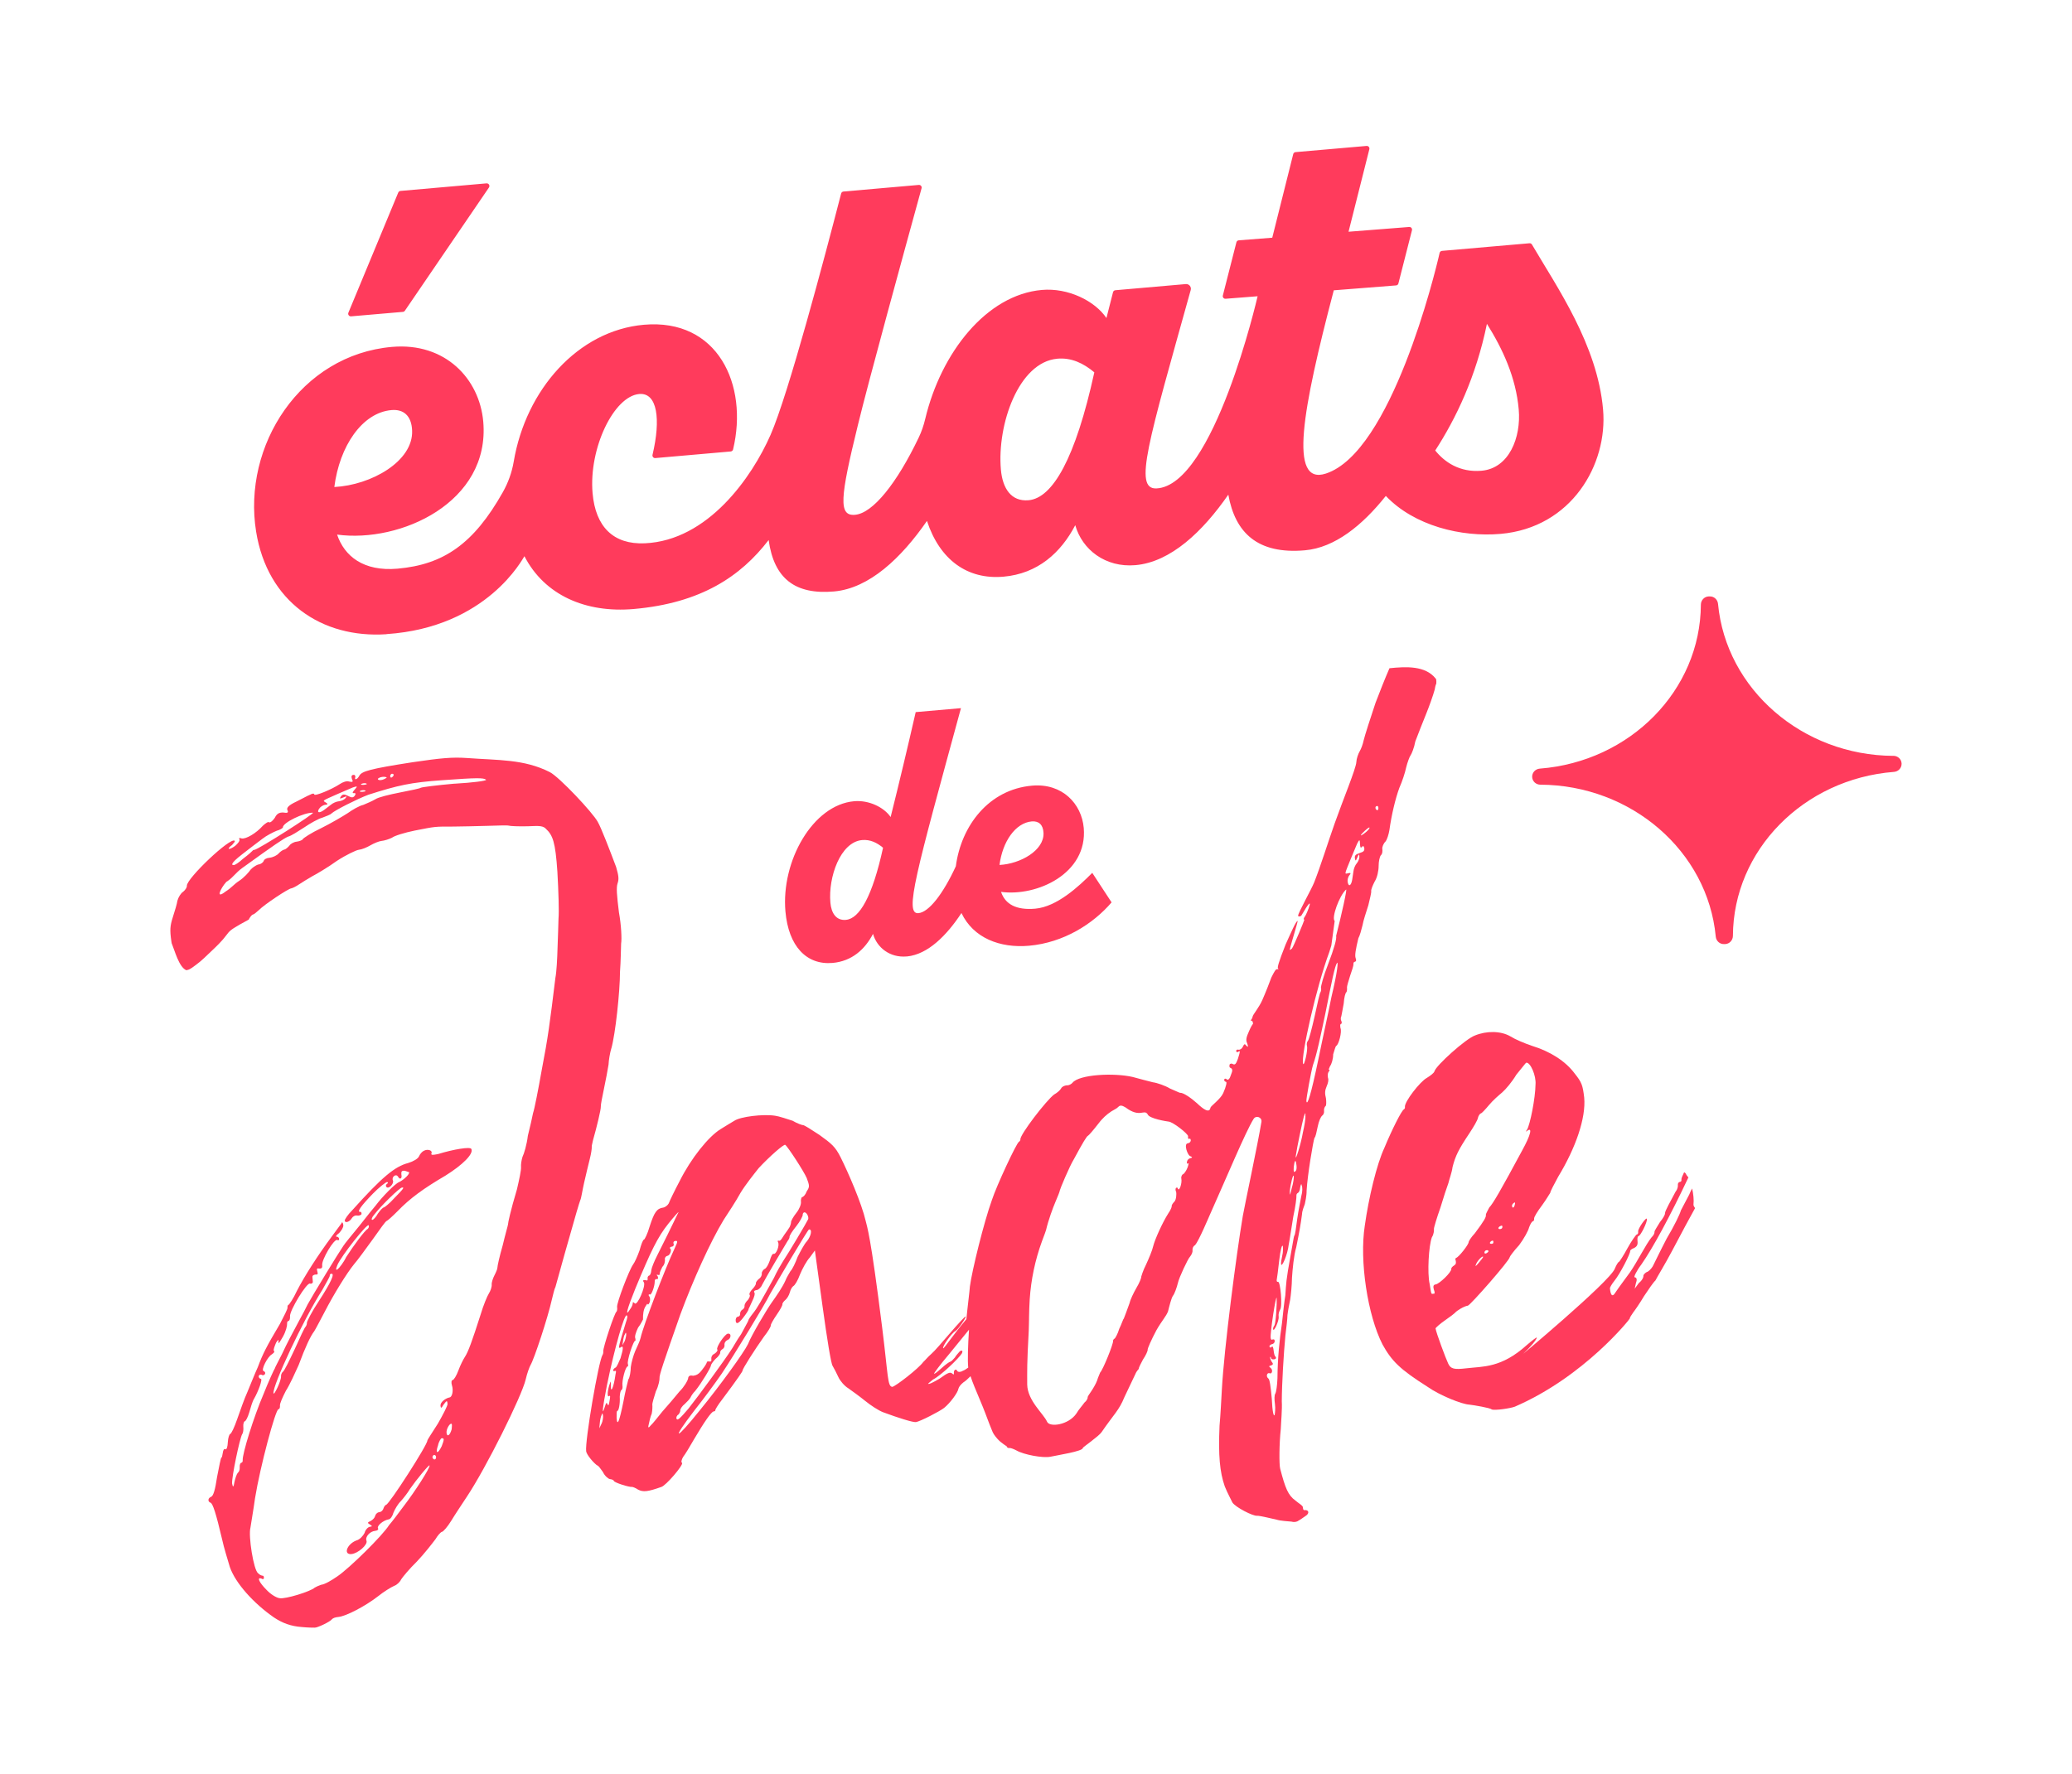 <svg viewBox="0 0 783.68 670.99" xmlns="http://www.w3.org/2000/svg" data-name="Calque 1" id="a">
  <defs>
    <style>
      .b {
        fill: #ff3b5c;
      }
    </style>
  </defs>
  <path d="M346.34,269.41c-3.02,13.22-6.17,26.45-9.48,39.7-2.49-3.67-8.2-6.48-13.78-5.99-15.72,1.37-27.68,22.72-26.01,41.71,1.16,13.15,7.97,20.33,17.83,19.47,7.29-.64,12.22-5.1,15.3-10.99,1.47,5.2,6.41,9.09,12.7,8.54h.15c7.92-.78,15.03-7.97,20.6-16.43,4.48,9.46,14.58,13.34,25.53,12.38,13.15-1.15,24.33-8.32,31.25-16.41l-7.31-11.17c-5.16,5.21-13.41,12.84-21.56,13.55-7.29.64-11.38-1.74-12.94-6.35,13.55,1.84,32.79-6.9,31.28-24.19-.8-9.14-8.11-17-19.54-16-16.39,1.43-26.82,15.17-28.84,30.5-4.8,10.41-10.18,17.39-14.16,17.74-5.43.48-.9-15.18,16.1-77.56l-17.14,1.5ZM319.96,348.01c-3.71.32-5.54-2.54-5.89-6.54-.84-9.57,3.75-22.94,12.03-23.66,3-.26,5.55.96,7.89,2.91-4,18.35-8.88,26.83-14.03,27.28ZM390.27,310.76c2.57-.22,4.28,1.21,4.41,4.36.3,6.6-8.76,11.71-16.64,12.11,1.11-8.73,5.95-15.93,12.24-16.48Z" class="b"></path>
  <g>
    <path d="M146.19,239.9c38.19-2.56,51.57-28.71,52.16-29.47,7.61,14.73,23.13,21.56,41.37,19.97,25.36-2.23,40.42-12.31,51-26.1,2.03,14.66,10.07,20.75,24.74,19.46,13.33-1.17,25.45-12.68,35.14-26.68,4.82,14.64,15.21,22.29,28.95,21.09,12.93-1.13,21.69-9.04,27.14-19.48,2.6,9.22,11.37,16.11,22.76,15.12,13.33-1.17,25.43-12.68,35.13-26.67,2.6,14.46,11.09,22.62,28.98,21.05,11.32-.99,21.76-9.47,30.59-20.57,10.76,11.32,28.56,15.66,43.41,14.36,26.84-2.35,40.58-26.28,38.76-47.05-2.15-24.55-17.54-46.45-26.9-62.42-.19-.33-.56-.52-.94-.48l-33.09,2.88c-.43.04-.79.35-.89.77-1.77,7.85-18.29,75.42-43.03,83.48-14.18,4.62-8.87-24.14,3-69.33,0,0,19.6-1.54,23.57-1.85.42-.03.77-.33.87-.74l5.13-20.13c.17-.66-.36-1.3-1.05-1.24l-22.94,1.8,7.87-31.22c.17-.67-.37-1.3-1.06-1.24l-26.85,2.34c-.42.04-.78.34-.88.75l-7.93,31.63-12.67.99c-.43.03-.79.33-.89.75l-5.13,20.12c-.17.66.36,1.3,1.05,1.24l12.1-.95-.07.28s-16.47,71.45-38.2,72.42c-8.76.39-3.03-17.62,12.97-75.06.33-1.19-.62-2.35-1.85-2.25-6.42.56-23.05,2.02-26.67,2.33-.42.04-.77.34-.87.75l-2.49,9.77c-4.4-6.52-14.53-11.5-24.41-10.63-20.97,1.83-38.16,23.72-44.13,48.8-.58,2.44-1.39,4.83-2.48,7.09-8.24,17.23-17.3,28.59-24.07,29.18-6.34.55-5.67-6.41,1.11-34.05,3.88-16.04,17.35-65.12,24.06-89.5.18-.67-.36-1.31-1.05-1.25l-28.49,2.5c-.42.04-.77.33-.88.74-6.35,24.58-19.97,75.97-26.69,91.3-7.03,16.04-23.68,39.98-47.54,41.04-11.94.53-18.67-6.27-19.78-18.95-1.48-16.97,8.02-36.68,17.64-37.53,6.87-.6,8.22,9.55,5.03,23-.16.67.37,1.3,1.05,1.24l28.53-2.5c.43-.04.79-.35.89-.77,5.86-24.57-5.86-49.6-33.71-47.17-24.93,2.19-44.66,24.53-49.26,51.79-.69,4.08-2.11,8.01-4.15,11.61-10.97,19.45-22.33,27.34-39.79,28.88-12.88,1.13-20.11-4.73-22.86-12.89,23.94,3.25,57.95-12.19,55.28-42.74-1.42-16.16-14.33-30.04-34.53-28.27-34.59,3.03-56.62,37.35-51.38,69.88,4.27,26.5,24.77,40.46,49.3,38.82ZM562.39,122.51c5.93,9.45,10.97,20.24,12.03,32.39.94,10.65-3.67,22.29-14.06,23.19-8.35.72-14.08-3.36-17.52-7.66,7.88-12.17,15.44-27.89,19.55-47.91ZM399.91,135.7c5.32-.46,9.85,1.7,13.99,5.16-7.12,32.55-15.75,47.59-24.87,48.39-6.59.58-9.85-4.5-10.47-11.6-1.48-16.97,6.66-40.65,21.35-41.94ZM148.07,155.14c4.55-.4,7.57,2.13,7.8,7.71.51,11.66-15.49,20.69-29.42,21.4,1.95-15.44,10.51-28.14,21.62-29.11Z" class="b"></path>
    <path d="M184.02,69.37l-32.55,2.86c-.37.03-.69.27-.84.61l-18.86,45.46c-.29.69.26,1.44,1.01,1.38l19.61-1.69c.3-.03.57-.18.74-.43l31.8-46.62c.48-.7-.07-1.63-.91-1.56Z" class="b"></path>
  </g>
  <path d="M716.13,285.96c-34.43-.17-63.29-25.21-66.33-57.49-.15-1.64-1.51-2.89-3.15-2.83h-.4c-1.66.07-2.93,1.46-2.94,3.12-.17,32.36-26.68,59.35-60.94,62.03-1.66.13-2.94,1.51-2.87,3.17.07,1.64,1.44,2.9,3.09,2.9,34.44.17,63.31,25.2,66.35,57.48.15,1.64,1.51,2.89,3.15,2.83h.4c1.66-.07,2.93-1.46,2.94-3.12.17-32.36,26.66-59.35,60.93-62.03,1.66-.13,2.94-1.51,2.87-3.17-.07-1.65-1.44-2.9-3.09-2.91Z" class="b"></path>
  <path d="M640,449.62c-.37.7-.75,1.39-1.09,2.3-1.12,2.09-2.42,4.62-3.16,6.01-.3,1.33-2.69,6.17-5.35,10.61-2.42,4.63-4.61,9.22-4.98,9.92-.35.91-1.35,2.11-2.2,2.64-1.1.35-1.67,1.29-1.65,1.5.08.64-.46,1.79-1.72,2.8l-1.57,2.14.44-2.01c.52-1.36.42-2.22-.51-2.33-.25-.18.65-2.24,2.62-4.86,4.29-6.14,10.84-18.2,17.76-32.89-.52-.59-.8-.99-1.1-1.61q-.25-.18-.5-.37c-.55,1.15-1.09,2.3-1.04,2.72.08.64-.12.89-.57.94-.45.06-.85.54-.77,1.18.05.43-.05,1.52-.84,2.48-1.67,3.23-4.14,7.43-4.04,8.28.05.43-.69,1.81-1.89,3.26-.95,1.63-2.12,3.28-2.07,3.71.05.43-.3,1.33-1.12,2.08-1,1.2-2.52,3.77-3.84,6.09-1.32,2.33-3.21,5.59-4.39,7.24-1.17,1.66-3.74,5-5.48,7.59-1.71,2.81-1.98-1.28-2.03-1.71-.02-.22.73-1.6,1.72-2.81,1.99-2.41,6.08-10.26,5.95-11.33-.02-.22.6-.72,1.47-1.04,1.07-.56,1.45-1.25,1.3-2.53-.13-1.07,0-1.96.44-2.01.68-.08,3.27-5.16,3.11-6.44-.13-1.07-3.45,3.67-3.32,4.73.08.64-.1,1.09-.54,1.15-.23.02-1.99,2.41-3.5,5.19-1.49,2.77-3.03,5.13-3.25,5.16-.23.02-1,1.2-1.53,2.56-1.91,5-38.65,35.61-34.51,32.07,2.67-2.48,5.06-5.37,4.99-6.01-.02-.21-1.7,1.07-3.77,2.84-9.68,8.74-16.6,8.05-22.9,8.8-4.5.53-5.9.27-6.83-1.79-.9-1.84-4.6-11.81-4.78-13.3-.02-.21,1.62-1.71,3.52-3.02,1.9-1.31,3.57-2.59,3.77-2.83.81-.97,3.57-2.59,4.92-2.76.9-.11,15.97-17.29,15.84-18.36-.02-.21,1.54-2.35,3.56-4.54,1.77-2.37,3.46-5.39,3.77-6.73.52-1.36,1.09-2.3,1.54-2.35.23-.03.4-.48.35-.91-.07-.64,1.26-2.76,3.04-5.13,1.57-2.14,2.89-4.46,3.09-4.71-.05-.42,1.45-3.2,2.94-5.98,6.68-10.98,10.58-22.28,9.88-30.01-.56-4.7-.91-5.74-3.6-9.11-3.53-4.78-9.44-8.41-16.07-10.44-2.85-.96-6.46-2.48-8.19-3.58-3.67-2.17-9.15-2.16-13.5-.35-3.5,1.28-14.63,11.28-15.28,13.53-.15.67-1.62,1.71-2.89,2.51-2.57,1.39-8.5,9.04-8.28,10.96.02.22.07.64-.35.91-.87.33-4.56,7.7-7.4,14.54-2.91,6.2-5.96,18.93-7.43,29.5-2.07,13.25,1.07,33.91,6.71,44.94,3.49,6.3,6.61,9.4,16.97,15.97,4.73,3.34,13.12,6.67,15.87,6.78,1.85.22,7.9,1.23,8.43,1.81,1.2.5,7.25-.43,8.78-1.04,26.25-11.36,43.51-33.15,43.48-33.36-.05-.43.74-1.39,1.32-2.33.59-.72,2.54-3.55,4.06-6.12,1.74-2.6,3.48-5.19,4.31-5.93.55-1.16,3.61-6.08,6.4-11.39,3.91-7.4,6.52-12.27,8.59-15.98-.27-.41-.55-.81-.6-1.23.21-1.98-.04-4.11-.52-6.23ZM559.18,477.89q-1.59,1.92-.87.32c.52-1.36,2.57-3.35,2.64-2.7.02.21-.77,1.18-1.77,2.38ZM562.37,474.04c-.43.27-.87.32-.92-.11-.05-.43.34-.9.79-.95.45-.06.7.13.73.34.02.22-.17.45-.6.72ZM564.24,470.56c-.9.11-.98-.53-.13-1.07q.65-.3.7.13c.05.43.1.86-.57.94ZM567.45,464.98c-.9.1-.97-.54-.13-1.07.65-.3.88-.33.92.1.05.43-.13.89-.8.97ZM572.96,455.65c-.29,1.34-.95,1.63-1.08.56-.05-.43.35-.91.77-1.18.43-.27.45-.05.3.61ZM542.3,489.43c-1.13.13-.85.54-1.58-3.71-.93-4.01-.36-14.48.86-17.65.77-1.18.82-2.7.77-3.13-.05-.43,1.09-4.25,2.46-8.1,1.15-3.82,2.48-7.88,3.01-9.25.29-1.33,1.34-4.06,1.56-6.03,1.09-4.25,2.19-6.55,6.44-12.91,1.55-2.35,3.07-4.92,3.19-5.8.15-.67.72-1.6,1.17-1.65.22-.02,1.65-1.5,3.04-3.18,1.39-1.68,3.67-3.68,4.91-4.7,1.45-1.26,3.84-4.14,5.36-6.71,1.99-2.4,3.57-4.54,3.79-4.57,1.58-.18,3.79,4.97,3.49,8.26-.06,5.21-2.07,15.21-3.21,17.08-.6.72-.35.91.05.43,2.1-1.55,1.33,1.58-1.86,7.38-8.22,15.29-11.06,20.17-12.49,21.65-.54,1.15-1.31,2.33-1.26,2.75.1.86-.45,2-4.19,7-1.42,1.47-2.37,3.1-2.34,3.32.1.85-3.86,5.88-4.76,5.98-.22.03-.37.7-.1,1.1.1.85.15,1.28-.7,1.81-.42.27-1.04.77-.99,1.21.15,1.28-4.56,5.74-5.91,5.91-.9.1-1.05.77-.67,2.03.33.83.4,1.47-.05,1.52Z" class="b"></path>
  <path d="M231.22,396.67c1.56-5.54,3.26-21.48,3.28-29.04.31-4.13.34-8.89.42-10.63.3-1.76.05-7.13-.82-11.81-.79-6.42-1.06-9.41-.52-10.98.55-1.56.44-2.85-.55-6.22-2.37-6.27-5.63-14.84-6.97-17.1-1.9-3.51-14.52-16.93-18.09-18.77-9.77-4.98-19.53-4.45-31.44-5.35-5.49-.37-9.55-.01-20.55,1.61-16.16,2.51-19.03,3.41-20.03,5.01-.77,1.59-2.1,1.91-1.54.57-.04-.43-.08-.86-.75-.8-.68.06-.87.51-.55,1.56.55,1.03.34,1.27-1.05.96-.93-.34-2.48.22-3.55.97-3.01,1.99-9.59,4.74-9.66,3.88-.04-.42-.72-.36-1.58.14-.88.3-3.05,1.57-5.23,2.62-2.84,1.33-3.67,2.27-3.37,3.11.54,1.03.11,1.29-1.5,1-1.6-.07-2.46.43-3.24,2.01-.81,1.15-1.66,1.87-2.13,1.7-.26-.42-1.34.33-2.39,1.29-2.48,2.82-6.37,5.1-7.99,4.81-.94-.35-1.15-.12-.88.29.28.63-.54,1.56-1.6,2.52-2.35,1.72-3.52,1.39-1.17-.33.63-.7,1.24-1.4,1-1.59-1.51-1.6-18.12,14.17-18.09,16.97.06.65-.54,1.56-1.39,2.29-.87.51-1.86,2.11-2.2,3.43-.13,1.1-1.01,3.98-1.73,6.21-1.06,3.33-1.16,4.86-.55,9.12.04.27.08.51.12.76.02.04.04.08.06.13,1.08,2.57,2.68,8.83,5.43,10.03.02,0,.02.01.02.02.09-.03.24-.06.52-.11.98-.18,2.32-1.32,3.12-1.89,2.16-1.55,4.05-3.51,5.98-5.32,9.24-8.63,2.88-5.79,14.05-11.85.03-.14.1-.29.22-.46.39-.68,1.01-1.38,1.24-1.41.45-.04,1.29-.76,2.35-1.72,2.09-2.13,11.11-8.11,12.24-8.21.44-.04,1.97-.82,3.04-1.57,1.07-.74,3.23-2.02,4.96-3.04,1.52-.78,5.84-3.32,9.26-5.79,3.44-2.25,7.37-4.11,8.27-4.19,1.13-.1,3.1-.92,4.4-1.69,1.3-.76,3.27-1.58,4.18-1.66,1.13-.1,2.89-.68,3.98-1.22.85-.72,4.83-1.94,8.64-2.71,8.04-1.57,7.36-1.51,14.65-1.51,3.18-.07,8.63-.11,12.72-.27,3.85-.12,7.71-.25,8.18-.08.47.18,3.67.32,7.07.24,3.18-.06,5.62-.49,6.9.9,2.71,2.5,3.64,5.08,4.4,16.25.42,7.31.67,15.28.43,17.68-.02,2.38-.26,7.37-.37,11.27-.11,3.9-.35,8.89-.82,11.31-2.11,17.26-2.78,22.5-5.12,34.59-1.36,7.69-2.77,14.94-3.32,16.5-.31,1.54-1.12,5.28-1.97,8.6-.38,3.27-1.44,6.82-2.02,7.96-.36,1.11-.66,2.87-.56,3.94.09,1.07-.71,4.81-1.54,8.34-2.46,8.22-3.42,12.84-3.38,13.27.02.22-1.03,3.77-2.02,7.96-1.22,4.21-2.02,7.96-1.99,8.39.04.43-.53,1.78-1.11,2.9-.58,1.13-1.13,2.69-1.05,3.55.07.85-.47,2.42-1.07,3.34-.6.91-2.1,4.5-3.15,8.05-3.2,10.01-4.67,14.03-5.87,15.86-.61.92-1.77,3.18-2.5,5.19-.73,2.01-1.73,3.61-2.18,3.65-.45.04-.6.92-.28,1.97.63,1.89.17,4.52-.96,4.62-1.56.35-3.47,1.82-3.36,3.11.1,1.07.32,1.05,1.11-.31,1.22-1.62,1.43-1.86,1.56-.36.05.64-1.69,4.04-3.66,7.46-2.2,3.43-4,6.19-3.98,6.4.14,1.5-14.46,24.19-15.58,24.29-.23.02-.85.72-1.01,1.38-.18.66-.79,1.36-1.7,1.45-.67.06-1.3.76-1.46,1.42-.17.67-.79,1.37-1.66,1.88-1.32.55-1.3.76-.34,1.33.96.56.98.78.08.86-.68.06-1.73,1.01-2.07,2.34-.58,1.13-1.82,2.54-3.16,2.87-3.52,1.39-4.98,5.41-1.82,5.13,2.48-.22,6.28-3.58,5.7-5.04-.58-1.46,1.28-3.57,3.31-3.75.9-.08,1.31-.55,1.05-.96-.53-.81,1.78-2.96,4.02-3.38.68-.06,1.48-1.21,1.82-2.53.56-1.35,1.75-3.4,2.8-4.36,1.04-1.17,2.67-3.26,3.46-4.63,2.22-3.22,7.35-9.51,7.4-8.86.1,1.07-5.5,9.78-9.58,15.11-2.03,2.77-4.68,6.25-5.72,7.42-2.38,3.89-15.15,16.47-19.65,19.46-2.14,1.49-4.73,3.01-6.09,3.14-.89.29-1.98.82-2.41,1.08-1.47,1.42-11.21,4.45-13.29,3.98-1.15-.11-3.32-1.44-4.82-3.03-2.99-2.97-3.86-5.06-1.98-4.36.49.39.93.13.89-.29-.04-.43-.08-.86-.53-.82-.23.02-1.16-.33-1.68-.93-1.69-1.14-3.75-14.14-2.89-17.25.13-1.09,1.05-6.14,1.74-11.17,1.91-11.84,7.72-33.53,8.85-33.63.46-.04.63-.71.57-1.35-.08-.86,1.07-3.33,2.23-5.6,1.6-2.52,3.49-6.79,4.83-9.73,2.57-6.92,4.48-10.98,5.91-12.83.6-.92,2.34-4.32,3.91-7.26,3.49-6.79,8.47-14.8,11.13-18.06,1.24-1.41,4.28-5.57,7.12-9.49,2.63-3.69,4.85-6.91,5.3-6.95.22-.02,2.12-1.7,4-3.6,4.79-4.97,9.92-8.66,18.14-13.49,6.47-4.03,10.86-8.31,9.79-10.16-.52-.82-6.58.15-12.56,1.98-2.01.4-2.69.45-2.52-.2.58-1.13-1.3-1.84-2.82-1.05-.66.28-1.48,1.21-1.86,2.11-.38.9-2.11,1.92-4.1,2.53-5.11,1.32-9.98,5.42-21.16,17.87-1.67,1.66-2.87,3.49-2.83,3.92.1,1.07,1.86.48,2.65-.88.39-.68,1.26-1.19,1.95-1.04.7.16,1.58-.14,1.76-.58-.04-.43-.07-.86-.52-.82-1.36.12.26-2.19,4.84-6.91,2.3-2.36,4.85-4.32,5.3-4.36q.7.15.06.65c-.43.25-.62.7-.35,1.11.78,1.23,3.08-1.14,2.52-2.38-.57-1.24,1.12-2.69,1.91-1.46.81,1.43,1.65.71,1.3-.77-.1-1.07.09-1.52,1.24-1.41.7.15,1.4.53,1.63.5.52.6-2.01,2.98-3.75,3.79-1.54.57-6.54,5.76-8.78,8.77-.41.47-3.29,3.97-6.15,7.67-2.87,3.49-5.75,7-6.14,7.68-1.62,2.3-11.94,19.21-13.51,22.15-.77,1.58-1.94,3.84-2.72,5.21-3.51,6.58-4.89,9.08-6.98,13.58-1.36,2.72-2.73,5.21-2.71,5.43-.21.23-2.31,4.74-4.35,9.89-3.59,8.31-8.01,22.54-7.8,24.89.04.43-.15.88-.6.92-.23.02-.62.71-.53,1.78.08.86-.3,1.75-.73,2.01-.41.47-.96,2.03-1.28,3.57q-.43,2.85-.87.51c-.21-2.36,2.83-16.89,3.81-18.71.41-.47.53-1.77.43-2.85-.1-1.07.28-1.97.5-1.99.46-.04,1.22-1.62,1.75-3.39.52-1.78,1.21-4.22,1.81-5.14,1.58-2.73,3.42-7.65,2.52-7.57-.23.02-.72-.37-.75-.79-.05-.65.6-.92,1.07-.75.49.39,1.15.11,1.33-.33.18-.45-.07-.86-.54-1.04-1.17-.33,1.55-5.54,3.08-6.32.64-.49,1.28-.98.78-1.36-.26-.42.31-1.76.86-3.11q1.2-1.83.88-.29c-.13,1.09.47.17,1.66-1.88,1.18-2.06,1.67-4.26,1.61-4.9-.05-.65.13-1.09.59-1.13.22-.02.62-.71.52-1.78-.19-2.14,6.37-12.88,7.55-12.34.47.18.9-.08,1.09-.53-.04-.42-.11-1.29-.17-1.93-.05-.65.6-.92,1.28-.98.7.15.88-.29.58-1.13-.32-1.06-.11-1.29.58-1.13,1.15.11,1.34-.34,1.26-1.2-.39-1.91,4.55-10.34,5.75-9.58.24.19.7.15.64-.49-.04-.43-.53-.82-.98-.78-.45.04-.05-.64,1.01-1.39.83-.94,1.64-2.09,1.56-2.95-.05-.65-.34-1.27-.55-1.03.02.22-1.82,2.54-3.64,5.07-5.49,7.41-10.48,15.19-13.39,20.86-1.33,2.93-2.95,5.23-3.17,5.25-.23.02-.41.47-.36,1.12.04.43-1.32,3.14-2.87,6.09-5.15,8.67-6.5,11.38-8.34,16.3-1.14,2.48-2.81,6.73-3.94,9.42-1.14,2.48-2.78,7.16-3.87,10.28-1.09,3.13-2.23,5.6-2.69,5.64-.22.02-.79,1.36-.86,3.11-.08,1.73-.43,2.85-.9,2.67-.48-.39-.88.29-1.01,1.39-.15.88-.3,1.75-.52,1.77-.23.02-.85,3.32-1.63,7.28-.71,4.82-1.41,7.26-2.29,7.55-1.32.55-1.2,1.83-.26,2.19.92.13,2.2,4.34,4.39,13.65.77,3.61,2.34,8.44,3,10.76,2.13,6.08,8.95,13.69,16.7,19.05,3.14,2.1,6.43,3.33,10.55,3.61,2.29.23,4.57.24,4.8.23.92.13,5.94-2.26,6.54-3.17.41-.47,1.3-.76,2.42-.87,2.93-.26,10.32-4.16,15-7.81,2.12-1.7,4.93-3.46,6.24-4.01.89-.29,2.15-1.49,2.52-2.39.6-.92,3.06-3.94,5.99-6.8,2.7-2.83,5.77-6.78,6.99-8.4.78-1.36,2.03-2.77,2.49-2.81.45-.04,2.1-1.91,3.5-4.2,1.38-2.29,4-6.19,5.8-8.94,7.23-10.8,20.89-38.16,22.36-44.56.49-2.2,1.41-4.67,1.8-5.35,1.39-2.28,6.59-18.09,8.05-24.7.5-1.99.99-4.2,1.39-4.88.17-.66,1.72-6.21,3.45-12.41,4.5-15.96,5.38-18.85,5.93-20.4.39-.69.8-3.75,1.46-6.62.66-2.86,1.65-7.06,2.16-9.05.51-1.99.79-3.96.73-4.61-.04-.42.32-1.54.47-2.42,1.39-4.87,3.06-11.72,2.96-12.8-.05-.65.58-3.72,1.21-6.8.64-3.08,1.42-7.05,1.71-9.01.08-1.73.52-4.36,1.05-6.14ZM148.18,292.74c.45-.04.7.15.71.37.02.21-.17.67-.6.91-.21.24-.66.28-.72-.36-.04-.43.38-.89.6-.92ZM144.65,293.91c.9-.08,1.6.08,1.62.29,0,0-.64.49-1.52.78-.89.3-1.81.16-1.84-.27-.02-.22.84-.72,1.75-.8ZM136.69,296.56c.66-.28,1.34-.34,1.81-.16.47.18.26.41-.87.51-.9.08-1.37-.09-.94-.35ZM136.24,299.2c.66-.28,1.34-.34,1.81-.16.47.18.26.41-.87.51-.9.08-1.37-.09-.94-.35ZM120.7,305.98c.39-.69,1.46-1.42,2.36-1.51.91-.08,1.11-.32.15-.88-1.21-.76-1.63-.5,4.49-3.21,1.97-.82,4.38-1.9,5.7-2.45,1.77-.58,2-.6.75.8-.83.94-1.01,1.39-.34,1.33.68-.06.92.13.32,1.05-.62.7-1.07.74-2.5,0-1.43-.74-2.11-.68-2.71.24-.6.91-.38.89.94.35,1.32-.55,1.54-.57.72.36-.41.47-1.5,1-2.41,1.08-.9.08-2.22.63-3.06,1.35-.64.49-1.92,1.47-2.56,1.96-1.71,1.23-2.86,1.12-1.86-.48ZM91.52,323.25c2.56-1.96,5.96-4.63,7.67-5.87,1.49-1.21,4.1-2.52,5.42-3.07,1.33-.33,2.41-1.08,2.39-1.29-.15-1.72,7.91-5.67,11.33-5.55,1.35-.12-20.6,13.92-22.18,14.07-.9.08.69-.4-4.42,3.5-1.26,1.19-2.77,2.19-3.22,2.23-.9.08-1.67-.37,3.02-4.02ZM171.94,296.47c-6.77.6-12.39,1.31-12.82,1.57-.21.24-3.78.98-7.81,1.77-4.03.79-8.26,1.81-9.33,2.56-1.29.76-3.27,1.59-4.58,2.14-1.56.35-4.16,1.88-5.87,3.11-1.94,1.25-6.26,3.8-9.96,5.64-3.93,1.86-6.94,3.86-7.13,4.3.02.22-1.3.76-2.19.85-1.13.1-2.43.86-2.82,1.55-.62.7-1.47,1.42-1.92,1.46-.45.04-1.53.78-2.14,1.48-.62.71-2.14,1.48-3.49,1.61-1.13.1-2,.61-2.17,1.27-.18.45-1.03,1.18-1.94,1.26-1.11.31-2.39,1.29-3.01,1.99-.6.92-2.46,3.03-4.4,4.28-1.93,1.25-2.69,2.49-5.06,3.99-4.04,3.16-1.72-1.37.14-3.48.64-.49,1-1.6.96-2.03-.04-.43-2.45,3.03-.31,1.54,2.14-1.48,3.09-3.16,5.44-4.88,12.61-9.11,15.62-11.11,17.36-11.91,1.34-.33,3.91-2.08,6.28-3.58,2.14-1.48,5.4-3.29,6.73-3.61,1.54-.58,3.08-1.15,3.49-1.61,1.26-1.19,9.53-5.39,13.93-7.07,11.28-3.59,15.97-4.66,27.95-5.5,13.33-.96,15.6-.95,16.58-.17.26.41-5.14,1.11-11.92,1.49ZM141.56,459.5c2.66-3.47,9.57-10.14,10.47-10.22.9-.08.92.13-3.04,4.16-1.66,1.87-3.57,3.34-3.8,3.36-.45.04-1.28.97-2.29,2.36-.58,1.13-1.62,2.3-2.07,2.35-.45.04-.3-.84.73-2.01ZM127.57,478.68c1.5-3.59,11.53-16.15,11.86-15.1.28.62-.14,1.09-.34,1.33-1.09.52-5.35,6.31-8.15,10.66-.96,2.03-2.6,4.12-3.23,4.61q-1.07.74-.13-1.5ZM122.01,487.81c1.37-2.5,2.76-4.78,2.72-5.21-.04-.43.17-.66.63-.71,1.35-.12-.17,3.26-4.78,10.36-2.61,3.9-4.54,7.75-4.5,8.18.05.64-.34,1.33-.54,1.56-.22.02-2.14,4.08-4.04,8.36-2.1,4.5-4.03,8.35-4.47,8.61-.43.25-.8,1.15-.74,1.79.13,1.5-2.75,7.59-2.86,6.3-.27-3,11-27.33,18.59-39.24ZM164.32,552.14c-.23.02-.71-.37-.75-.79-.04-.43.37-.9.6-.92.46-.04.72.37.76.8.04.43-.15.88-.6.92ZM167.06,547.14c-1.54,3.16-2.48,2.81-1.39-.31.31-1.54,1.13-2.69,1.35-2.71,1.13-.1.97.56.04,3.02ZM170.82,540.76c-.69,2.44-1.78,2.96-1.93,1.25-.11-1.29,1.06-3.33,1.74-3.39.45-.04.3.84.19,2.14Z" class="b"></path>
  <path d="M542.99,256.7c-3.88-4.9-11.15-4.55-17.46-3.89-1.91,4.39-3.6,8.74-5.28,13.11-1.47,4.33-4.22,12.86-4.49,14.2-.27,1.35-.93,3.18-1.5,4.12-.55.95-1.21,2.78-1.26,4.09-.12,2.41-5.07,14.33-8.16,23.08-2.69,7.61-5.3,16.12-7.8,22.45-1.01,2.55-6.17,11.71-6.05,12.56.05.43.5.36,1.15.06,5.95-10.2,2.06-.59,1.48.15-.4.49-.75,1.19-.28,1.34,0,.28-4.07,10.1-4.66,10.83-.81.76-1.03.79-.7-.12.1-.88,3.05-10.31,2.82-10.28-.67.09-2.45,4.3-4.56,8.94-2.71,6.89-3.15,8.67-2.87,9.06.26.18.29.39-.19.25-.7-.13-1.23,1.03-2.31,3.13-.66,1.84-2.19,5.74-3.41,8.51-1.21,2.78-3.52,5.52-3.65,6.2-.14.66-.5,1.37-.73,1.4-.45.06.67.28.73.7.04.29.08.52.12.74-.35.39-.83,1.2-1.48,2.71-1.05,2.32-1.35,3.45-.73,4.67.4,1.24.46,1.67-.33.9-.57-.78-.79-.75-1.32.41-.36.69-.97,1.21-1.68,1.1-.47-.16-.89.12-.83.55.06.42.27.39.72.33.82-.77.87-.34-.09,2.62-.66,1.83-1.05,2.32-1.79,1.99-.5-.37-1.18-.27-1.34.18-.14.67-.08,1.1.4,1.25.73.33.82.97.12,2.59-.46,1.58-1.08,2.11-1.58,1.74-.29-.4-.74-.34-.93-.09-.14.67.12.86.6,1,.44-.06.2,1.49-1.02,4.27-1.05,2.32-4.7,4.85-4.83,5.52-.38,2.23-2.71.58-5.09-1.69-2.09-1.89-5.22-4.09-6.34-3.93-.22.02-1.93-.83-3.88-1.64-1.74-1.07-4.87-2.16-6.5-2.37-1.65-.42-4.98-1.27-7.6-2-7.08-1.63-20.24-.98-22.78,2.2-.38.49-1.44,1.07-2.15.95-.9.12-1.76.46-2.13,1.16-.35.7-1.59,1.74-2.65,2.32-2.91,2.14-13,15.26-12.76,16.97.03.21-.14.66-.56.94-.86.34-8.46,16.59-10.23,22.05-2.98,8.23-7.53,26.67-8.31,32.65-.16,2.19-.72,6.4-1.01,9.26-.11.92-.22,1.98-.32,3.12-5.09,6.04-8.4,11.13-8.76,11.02-.54-.58,3.31-5.89,4.59-6.5,1.06-.58,4.49-5.61,3.82-5.52-.23.03-2.82,2.78-5.78,6.22-2.76,3.21-5.91,6.9-7.14,7.94-1.23,1.04-2.4,2.51-3.01,3.02-1.93,2.65-10.62,9.29-11.74,9.44-1.85-.18-1.52-3.96-3.82-22.33-4.45-35.67-5.74-38.24-6.24-40.43-1.54-6.68-6.6-18.31-9.5-24.11-2-4-3.45-5.17-8.02-8.46-3.01-1.97-5.78-3.77-6.22-3.7-.23.03-2.14-.58-3.89-1.64-1.91-.6-5.04-1.7-6.67-1.91-4.43-.69-13.15.33-15.45,1.95-1.06.57-3.16,1.95-5.06,3.08-4.65,2.82-11.28,11.12-15.58,19.74-1.99,3.75-3.77,7.48-4.1,8.39-.36.71-1.4,1.5-2.07,1.59-2.47.34-3.42,1.77-5.19,7.24-.77,2.71-1.85,4.81-2.07,4.84-.45.06-1.11,1.89-1.72,4.15-.82,2.29-1.88,4.6-2.46,5.33-1.53,2.17-6.23,14.55-6.03,16.04.12.85-.02,1.53-.21,1.77-.68.1-5.2,13.76-5.02,15.03.05.43-.08,1.1-.28,1.34-1.5,2.38-6.71,32.65-6.19,36.49.18,1.28,2.92,4.6,4.42,5.48.22-.04,1.07,1.15,1.92,2.34.66,1.43,1.96,2.56,2.66,2.68.92.09,1.43.45,1.46.66.09.64,5.83,2.46,6.95,2.3.22-.03,1.43.46,2.2,1,1.97,1.04,3.76.79,8.78-.98,1.77-.46,8.46-8.34,7.89-9.13-.48-.15-.18-1.27.38-2.22.78-.98,2.64-4.06,4.11-6.65,3.9-6.62,6.57-10.47,7.46-10.59.23-.03.68-.09.62-.52-.02-.21,1.09-2.1,2.64-4.06,5.99-7.99,7.69-10.61,7.66-10.83-.09-.63,4.81-8.26,8.07-12.84,1.56-1.95,2.67-3.85,2.61-4.27-.06-.43,1.06-2.32,2.2-3.99,1.33-1.93,2.25-3.58,2.19-4-.05-.43.52-1.16,1.15-1.68.61-.52,1.36-1.71,1.66-2.84.3-1.12.86-2.07,1.28-2.35.64-.3,1.75-2.19,2.59-4.48.85-2.07,2.49-5.12,3.69-6.38l1.92-2.65,2.9,21.11c1.73,12.59,3.22,21.72,3.79,22.52.59,1,1.54,2.82,2.19,4.26.65,1.43,2.29,3.37,3.78,4.26,1.53,1.09,4.31,3.09,6.38,4.77,2.05,1.67,5.07,3.65,6.76,4.28,5.54,2.07,11.28,3.88,12.41,3.73,1.57-.22,9.04-4.07,10.69-5.38,2.26-1.84,5.15-5.71,5.4-7.27.14-.66.92-1.64,1.95-2.44.56-.3,1.51-1.15,2.62-2.27.43,1.31.98,2.76,1.49,4,1.06,2.67,3.05,7.18,4.13,10.08,1.09,2.89,2.17,5.78,2.48,6.39.37,1.03.85,1.83,2.05,3.2,1.55,1.76,3.58,2.77,3.61,2.97.05.43.53.58.98.52.45-.06,1.66.42,2.65.94,2.73,1.58,10.01,2.97,12.9,2.35,2.44-.55,12.36-2.05,12.18-3.33,0-.23,6.13-4.48,7.07-5.92,4.77-6.95,6.62-8.23,8.67-13.3,1.42-3.02,3.2-6.73,4.08-8.59.69-1.63,1.38-1.93,1.35-2.14-.05-.42.86-2.07,1.59-3.48,1.14-1.68,1.83-3.29,1.77-3.72-.06-.42,1.33-3.65,3.33-7.4,2.02-3.54,3.71-5.28,4.38-7.11.44-1.8,1.29-5.19,1.88-5.92.58-.73,1.41-3.02,1.85-4.82.41-2.01,3.89-9.33,4.51-9.84.78-.98,1.11-1.9,1.02-2.54-.09-.64.24-1.55.88-1.86.04-.03.08-.08.12-.13,1.38-1.54,5.17-10.57,5.6-11.52,6.19-13.82,13.51-31.41,16.5-36.17.94-1.49,3.25-.62,2.96,1.12-1.38,8.48-6.35,31.62-7.02,35.48,0,.09-.03.16-.04.23-2.4,14.24-7.07,50.07-7.91,65.62-.2,3.5-.5,9.63-.87,13.59-.5,11.36.09,17.58,1.97,22.97,1.06,2.68,2.56,5.3,2.9,6.12,1.16,1.79,7.81,5.22,9.38,5.01.67-.1,6.21,1.21,7.39,1.49,1.43.45,4.59.63,5.53.72.95.3,2.07.14,2.69-.37.65-.31,1.68-1.1,2.51-1.65,1.91-1.13,1.32-2.53-.25-2.32-.45.06-.51-.36-.6-1,.14-.67-1.77-1.68-2.81-2.62-2.8-2.01-3.85-4.69-5.77-12.03-.43-1.46-.39-9.5.22-15.02.09-2.62.57-7.47.38-10.48.02-6.52.71-18.13,1.37-24.96.32-2.65.76-6.19.78-7.71.2-1.77.75-4.46,1.02-5.79.25-1.56.65-5.31.69-8.36.23-3.29.68-8.35,1.61-11.51,1.23-6.04,1.61-8.26,2.18-12.47.04-1.31.74-2.93,1.06-3.84.14-.67.72-3.14.68-5.1.33-5.91,2.47-18.58,2.97-19.95.42-.28.82-2.3,1.24-4.31.41-2,1.1-3.63,1.72-4.14.42-.28.77-.98.66-1.83-.1-.64.24-1.56.66-1.83.19-.25.24-1.56.07-2.84-.49-1.89-.42-2.98.28-4.6.53-1.16.8-2.5.49-3.11-.09-.64-.21-1.49.15-2.19.39-.49.56-.95.33-.92-.45.07-.05-.42.28-1.34.58-.73,1.21-2.78,1.2-4.51.47-1.59.94-3.17,1.17-3.2.87-.34,2.24-5.31,1.58-6.74-.11-.85-.2-1.49.25-1.55.22-.04.36-.7.08-1.1-.31-.61-.21-1.49-.01-1.74.13-.67.54-2.68.92-4.91.15-2.19.59-3.99,1.01-4.26.2-.25.31-1.13.22-1.77-.06-.42.57-2.47,1.21-4.51.66-1.83,1.3-3.88,1.24-4.3-.06-.43.1-.88.55-.94.45-.07.61-.52.28-1.35-.38-1.03,0-3.26,1.02-7.52.55-.95,1.16-3.21,1.6-5.01.24-1.55,1.37-4.96,2.17-7.46.58-2.47,1.18-4.73,1.09-5.37s.61-2.26,1.33-3.66c.94-1.43,1.49-4.12,1.48-5.85-.01-1.74.43-3.54.81-4.02.63-.52.7-1.63.58-2.48-.09-.64.41-2.01,1.22-2.77.59-.73,1.22-2.78,1.47-4.33.8-5.76,2.25-11.83,3.75-15.94,1.05-2.33,2.18-5.74,2.59-7.75.44-1.79,1.27-4.08,1.66-4.57.39-.49,1.41-3.02,1.79-5.25.83-2.29,3.2-8.19,4.22-10.73,1.02-2.53,2.51-6.64,3.12-8.9.13-.67.24-1.56.6-2.26.08-1.09-.04-1.94-.26-1.92ZM240.24,487.65c6.01-14.52,8.5-19.64,12.6-24.77,2.15-2.68,3.93-4.67,3.77-4.21-.56.94-1.59,3.47-8.05,16.31-1.08,2.11-2.11,4.64-2.21,5.52-.08,1.1-.42,2.01-.86,2.08-.23.03-.61.52-.56.95.12.84-.07,1.09-.81.76-.93-.09-1.12.16-.55.94.65,1.43-2.45,8.81-3.5,7.87-.28-.39-.76-.55-.73-.33.06.42-.24,1.55-1.02,2.53-2.06,3.33-1.15-.07,1.92-7.65ZM227.57,538.5l-.89,1.86.18-1.99c.09-1.09.36-2.43.72-3.13.14-.68.36-.71.5.36.09.64-.15,2.19-.51,2.9ZM232.62,518.68c.42-.28.47.15.18,1.28-.68,5.09-1.93,7.65-1.75,3.93-.02-1.73.01-1.52-.65.31-.77,2.71-.73,4.66.08,3.9.42-.28.31.61.05,1.95-.25,1.55-.42,2.01-.76,1.19-.34-.82-.53-.58-1.01,1-1.26,4.09-.86.34.75-7.92,3-14.75,6.74-27.43,7.53-26.67.48.15.18,1.28-.32,2.65-.94,3.17-2.7,8.63-2.58,9.48.03.22.48.15.67-.09,1.03-.79.99.51-.11,4.14-.7,1.62-1.39,3.23-1.81,3.51-.64.31-1.04.79-.98,1.22.03.21.49.15.71.12ZM236.31,507.31l-.91,1.64.24-1.55c.1-.88.38-2.22.77-2.71q.33-.92.44-.07c.07.43-.21,1.78-.54,2.69ZM242.31,506.05c-.27,1.34-1.35,3.45-2.05,5.06-.69,1.62-1.46,4.33-1.68,6.09-.01,1.53-.36,3.97-.94,4.7-.31,1.13-1.19,4.73-1.84,8.3-1.63,8.04-2.36,9.44-2.58,6.21.06-1.31-.12-2.59.33-2.65.45-.06,1.02-2.53.86-5.34.05-1.3.36-2.43.58-2.46.42-.28.56-.95.44-1.8-.24-1.71,1.08-7.1,1.97-7.22.23-.03.2-.25.11-.89-.56-.79,2.14-9.42,2.9-8.87-.01-.12-.06-.45-.11-.86-.32-.6.15-2.19,1.04-4.05,1.17-1.46,1.66-2.83,1.86-3.08-.04-1.95.17-3.72.92-4.91.56-.94.76-1.19.79-.97.05.42.47.14.64-.31.39-.49.44-1.8.13-2.4-.54-.59-.38-1.04.1-.89.54.57,1.86-3.09,1.85-4.82-.08-.64.31-1.13.79-.98.48.16.61-.52.3-1.12-.54-.58-.32-.62.16-.46.49.15.68-.1.64-.31-.08-.64.48-1.58,1-2.74.81-.76,1.08-2.11.96-2.96-.08-.64.54-1.16.98-1.22.9-.12,1.76-2.19,1-2.74-.29-.4.13-.67.81-.77.45-.05.61-.52.56-.94-.29-.39-.15-1.07.52-1.16,1.12-.16.96.3-.1,2.62-3.55,7.44-11.95,29.46-12.94,33.94ZM255.91,536.77c-.28-.39.06-1.31.7-1.62.39-.48.75-1.19.69-1.62-.05-.42.69-1.61,1.72-2.4.82-.77,1.82-1.78,2.18-2.48.17-.45.92-1.65,1.73-2.41,2.54-3.17,6.06-9.09,5.98-9.73-.03-.21.72-1.4,1.72-2.41,1.04-.79,1.79-1.98,1.76-2.19-.09-.65.3-1.13.72-1.41.64-.31,1.01-1.01.92-1.65-.12-.85.46-1.58,1.11-1.89,1.32-.4,1.7-2.62.12-2.41-1.12.16-4.54,5.2-3.97,5.98.28.4-.3,1.13-1.14,1.68-.87.34-1.2,1.25-1.11,1.89.12.86-.08,1.1-.79.98-.47-.15-.89.13-.89.13.05.42-.7,1.61-1.67,2.83-1.34,1.93-2.43,2.29-3.55,2.44-1.18-.27-1.83.04-1.9,1.14-.14.67-1.42,3.02-3.23,4.79-1.76,2.19-4.52,5.4-6.5,7.62-1.76,2.2-3.71,4.65-4.32,5.16-.97,1.23-1.23,1.04-.77-.54.14-.68.55-2.69,1.08-3.84.28-1.35.29-2.87.23-3.3-.09-.64.71-3.14,1.35-5.18,1.08-2.11,1.43-4.54,1.37-4.97-.14-1.07,1.48-5.85,7.89-24.12,4.83-13.05,11.32-27.42,16.35-35.71,1.7-2.62,4.73-7.17,6.37-10.21,1.86-3.09,5.18-7.23,6.93-9.43,4.19-4.49,9.5-9.13,10.01-8.77,1.01.73,7.1,10.11,8.13,12.57,1.08,2.9,1.14,3.32,0,5-.49,1.37-1.3,2.14-1.75,2.2-.23.03-.56.94-.44,1.79.12.86-.55,2.69-1.72,4.15-1.17,1.47-2.08,3.12-2.02,3.54.02.21-.25,1.56-.83,2.29-.57.95-1.74,2.41-2.29,3.35-.56.95-1.14,1.69-1.65,1.32-.22.03-.44.06-.13.67.62,1.22-.74,4.66-1.7,4.35-.47-.14-1,1.01-1.46,2.6-.5,1.38-1.22,2.78-1.87,3.09-.64.29-1.2,1.24-1.14,1.67.09.64-.24,1.55-1.08,2.11-.61.51-1.2,1.25-1.15,1.67.07.43-.49,1.37-1.49,2.39-.59.73-1.17,1.46-.86,2.07.25.18-.08,1.09-.66,1.83-.81.76-1.37,1.7-1.28,2.35.05.42-.3,1.12-.95,1.43-.42.27-.77.98-.72,1.4.09.64-.3,1.13-.97,1.22-.46.06-.82.76-.7,1.61q.26,1.92,2.6-1c1.37-1.72,2.32-3.15,2.26-3.57,0,0,.72-1.4,1.41-3.02.72-1.41,1.2-2.99.68-3.35-.06-.43.14-.68,1.04-.8.67-.09,1.68-1.1,2.01-2.01,1.44-2.81,8.86-15.35,9.62-16.54.39-.48.75-1.19.72-1.4-.09-.64,1.06-2.32,2.61-4.27,1.37-1.71,2.45-3.81,2.39-4.24s.33-.91.56-.94c.89-.12,1.83,1.7,1.5,2.61-.52,1.16-7.39,12.76-9.48,15.86-.75,1.19-2.42,4.03-3.47,6.35-4.95,8.93-6.22,11.29-7.98,13.48-.98,1.22-1.73,2.41-1.7,2.63.03.21-1.27,2.34-2.72,5.15-1.73,2.41-3.17,5.22-3.75,5.95-2.26,3.57-12.45,17.57-16.16,22.21-2.95,3.45-4.15,4.7-4.5,3.88ZM305.21,469.58c-1,1.01-2.44,3.82-3.53,5.92-.83,2.29-2.07,4.85-2.69,5.37-.36.7-1.5,2.38-1.99,3.75-1.06,2.32-3.15,5.43-5.07,8.09-1.73,2.41-7.68,12.35-9.03,15.8-1.41,3.01-10.63,15.8-18.27,25.11-9.17,11.47-10.97,11.71-2.05.06,3.32-4.15,7.94-10.44,10.42-14.04,4.17-6.22,16.49-26.38,18.27-30.11,2.39-4.23,14.26-24.34,14.7-24.39,1.35-.19.81,2.49-.76,4.44ZM366.21,517.38c-.78.61-1.45,1.01-2.11,1.25-.84.54-1.77.46-2.05.06-.37-1.03-1.43-.45-1.26.82q.12.86-.67.1c-.76-.55-1.44-.45-4.76,1.96-2.32,1.41-4.26,2.32-4.32,1.89,0,0,.82-.76,1.85-1.55,2.99-1.5,9.86-8.09,10.97-9.99q.51-1.37-.78-.76c-.59.74-1.4,1.5-1.95,2.45-.6.73-1.4,1.49-1.63,1.52-.44.06-1.9,1.13-3.32,2.41-1.43,1.29-2.66,2.32-2.91,2.14,0-.25,2.3-3.38,5.82-7.53,1.98-2.48,4.84-5.95,7.41-9.1-.39,5.65-.58,11.86-.29,14.33ZM450.82,437.91c-.06.1-.29.19-.63.26-.6.16-1.12.66-1.23,1.27-.02.1-.03.19-.04.28-.02.22-.02.38.04.46,0,.02.02.03.04.04.05.03.14.02.25-.02.07-.03.16-.08.26-.13.14-.47.09.42-.35,1.62-.45,1.19-1.33,2.48-1.77,2.57-.22.04-.76.82-.58,1.66.35,1.68-.8,5.01-1.29,3.79-.09-.42-.35-.58-.75-.28-.18.26-.27.94.09,1.52.13.63.08,2.83-.67,3.65-.58.56-1.11,1.33-1.02,1.75.05.21-.39,1.41-1.29,2.69-2.26,3.56-5.09,9.88-5.72,12.43-.35,1.61-1.59,4.52-2.7,6.95-1.16,2.22-1.82,4.56-1.82,4.56.09.42-.67,2.34-1.87,4.35-1.02,1.75-2.3,4.44-2.52,5.59-1.02,2.85-1.91,5.24-2.22,5.97-.22.04-.76,1.91-1.73,3.88-.53,1.87-1.55,3.63-1.77,3.67-.22.05-.58.56-.54.77.23,1.05-3.9,11.16-4.88,12.03-.13.47-.79,1.71-1.19,3.11-.45,1.19-1.47,2.95-2.18,3.98-.7,1.02-1.41,2.06-1.37,2.26.09.43-.4,1.41-1.2,2.02-.71,1.03-2.21,2.66-3.06,4.16-3.01,4.37-10.17,5.31-11.1,3.08-1.33-3.02-7.37-7.91-7.5-14.04,0-5.5-.13-7.23.58-20.36.02-.72.04-1.44.06-2.17.02-.74.03-1.47.05-2.22,0-.18,0-.36,0-.54.03-1.16.06-2.32.09-3.5,0-.15.01-.31.02-.46.03-1,.08-1.99.15-2.99.49-7.47,2.04-14.84,4.6-21.88.17-.47.34-.93.52-1.4.44-1.14.82-2.17,1.06-2.95.85-3.7,2.62-8.48,3.55-10.65.94-2.17,1.69-4.09,1.65-4.31-.05-.21,3.63-9.12,5.36-11.9,3.33-6.2,4.88-8.73,5.32-8.82.22-.05,2.09-2.2,3.91-4.56.2-.27.41-.54.63-.79.02-.04.05-.07.08-.11.17-.2.35-.41.53-.6,1.46-1.62,3.19-2.99,5.13-3.99.19-.1.34-.19.48-.29.07-.05.14-.1.22-.16.17-.13.35-.3.59-.51.59-.57,1.29-.49,2.62.32,5.5,4.13,6.99.47,8.36,2.6.57,1.64,7.2,2.67,7.9,2.75,1.64.09,7.44,4.66,7.39,5.55-.08.68,0,1.1.45,1.01.4-.31.49.11.58.53-.09.69-.49.99-1.16,1.13-1.6.12-.08,4.75,1.11,4.94.35.13.5.25.5.36,0,.02-.01.05-.03.07ZM489.56,439.99c.3-1.12.52-1.16.79.77.14,1.06.07,2.16-.57,2.47-.59.73-.63-1.23-.22-3.24ZM489.34,445.02c.06.43-.13,2.41-.76,4.45-.74,2.93-.71,3.14-.75,1.19.29-2.87,1.33-6.92,1.51-5.64ZM492.19,452.46c-.25,1.55-1.09,5.36-1.55,8.68-.46,3.32-.75,6.19-1.17,6.46-.16.46-.65,3.57-1.3,7.13-1.83,10.03-1.71,10.88-2.02,15.27-.38,2.23-.89,6.86-1.28,10.6-.95,6.44-1.64,13.05-1.71,20.88-.1,2.63-.44,5.07-.81,5.77-.39.48-.38,2.22-.14,3.93.23,1.71.02,3.47-.12,4.14-.36.7-.85-1.19-1.07-6.15-.4-4.51-.78-7.28-1.28-7.64-1.02-.74-.55-2.32.41-2.02.98.52,1.42-1.28.4-2.01-.75-.55-.56-.79.11-.88.87-.34,1.06-.59.25-1.56-.32-.61-.66-1.43-.47-1.67-.02-.22.23-.04.3.39.05.43.53.57,1.2.48.67-.09.84-.54.55-.94-.5-.36-.65-1.43-.79-2.5-.15-1.06-.24-1.7-.85-1.18-.2.24-.64.3-.73-.34-.03-.21.58-.73,1.03-.8.67-.09,1.03-.78.97-1.21-.08-.64-.31-.61-.76-.55-.42.27-.67.1-.76-.55-.26-1.91,2.03-16.79,2.27-15.08.1,2.37-.31,9.38-.86,10.33-.4.49-.53,1.16-.5,1.37.2,1.49,2.31-3.14,2.11-4.64-.15-1.06.18-1.98.54-2.68.98-1.22.13-10.66-.76-10.54-.45.06-.48-.15-.54-.58.13-.67.59-3.99.99-7.74.43-3.53,1-6,1.35-5.18.08.63.1,2.38-.21,3.51-.27,1.33-.55,2.68-.45,3.31.2,1.5,2.47-3.6,2.87-7.34.41-2.01,1.11-6.89,1.74-10.67.84-3.81,1.27-7.35,1.19-7.99-.06-.42.32-.91.55-.94.42-.28.78-.98.86-2.08.28-1.34.47-1.58.59-.73.31.61.32,2.35-.15,3.94ZM492.78,428.47c-.76,4.45-2.99,11.5-2.68,8.84.46-3.32,2.41-12.5,3.01-14.75q.8-2.5.61-.52c.15,1.06-.37,3.96-.94,6.43ZM503.57,377.23c-.93,4.91-3.34,15.67-4.97,23.71-2.76,13.2-4.2,17.75-4.49,15.61-.12-.85,1.85-11.55,2.48-13.59,1.48-4.12,2.85-10.83,4.79-20,2.29-11.61,3.52-17.65,4.3-18.62.55-.95.22,3.22-2.11,12.89ZM505.36,354.05c.26,1.13-.73,4.67-3.05,10.76-1.73,4.37-2.81,8.54-2.68,8.95.19.62-.05,1.37-.2,1.64-.21.06-1.23,4.44-2.19,9.02-1.1,4.84-2.19,9.01-2.56,9.35-.37.34-.54,1.3-.35,1.91.44,1.44-1.09,8-1.47,6.76-.89-2.88,5-29.04,9.92-42.28.26-.87.52-1.7.76-2.47l1.27-9.26c-1.3-1.13,1.74-9.57,4.29-11.87.58-.67-1.75,9.74-3.74,17.48ZM514.25,322.74c-1.54.46-1.99.98-1.78,2.05.2,1.08.35.91.91-.4.57-1.31.72-1.48.77-.24.03.63-.39,1.76-.98,2.45-.6.68-1.16,1.99-1.27,3.1-.12.8-.36,2.39-.48,3.19-.37,2.07-1.28,2.79-1.67.94-.2-.76.06-2.04.65-2.73.6-.69.57-1-.51-.74-1.39.29-1.52.77,1-5.43.85-1.96,1.83-4.41,2.39-5.72.87-1.65,1.02-1.82,1.1.05.06,1.25.23,1.7.68,1.19.45-.51.75-.55.96.53.04.94-.26,1.27-1.79,1.74ZM517.41,314.08c-.59.69-2.82,2.36-2.69,1.88.28-.66,2.5-2.64,2.96-2.84.46-.2.47.11-.27.97ZM521.29,306.06c.02.32-.28.66-.77.24-.32-.28-.35-.91-.2-1.08.3-.34.61-.37.77-.23.16.14.35.6.2,1.07Z" class="b"></path>
</svg>